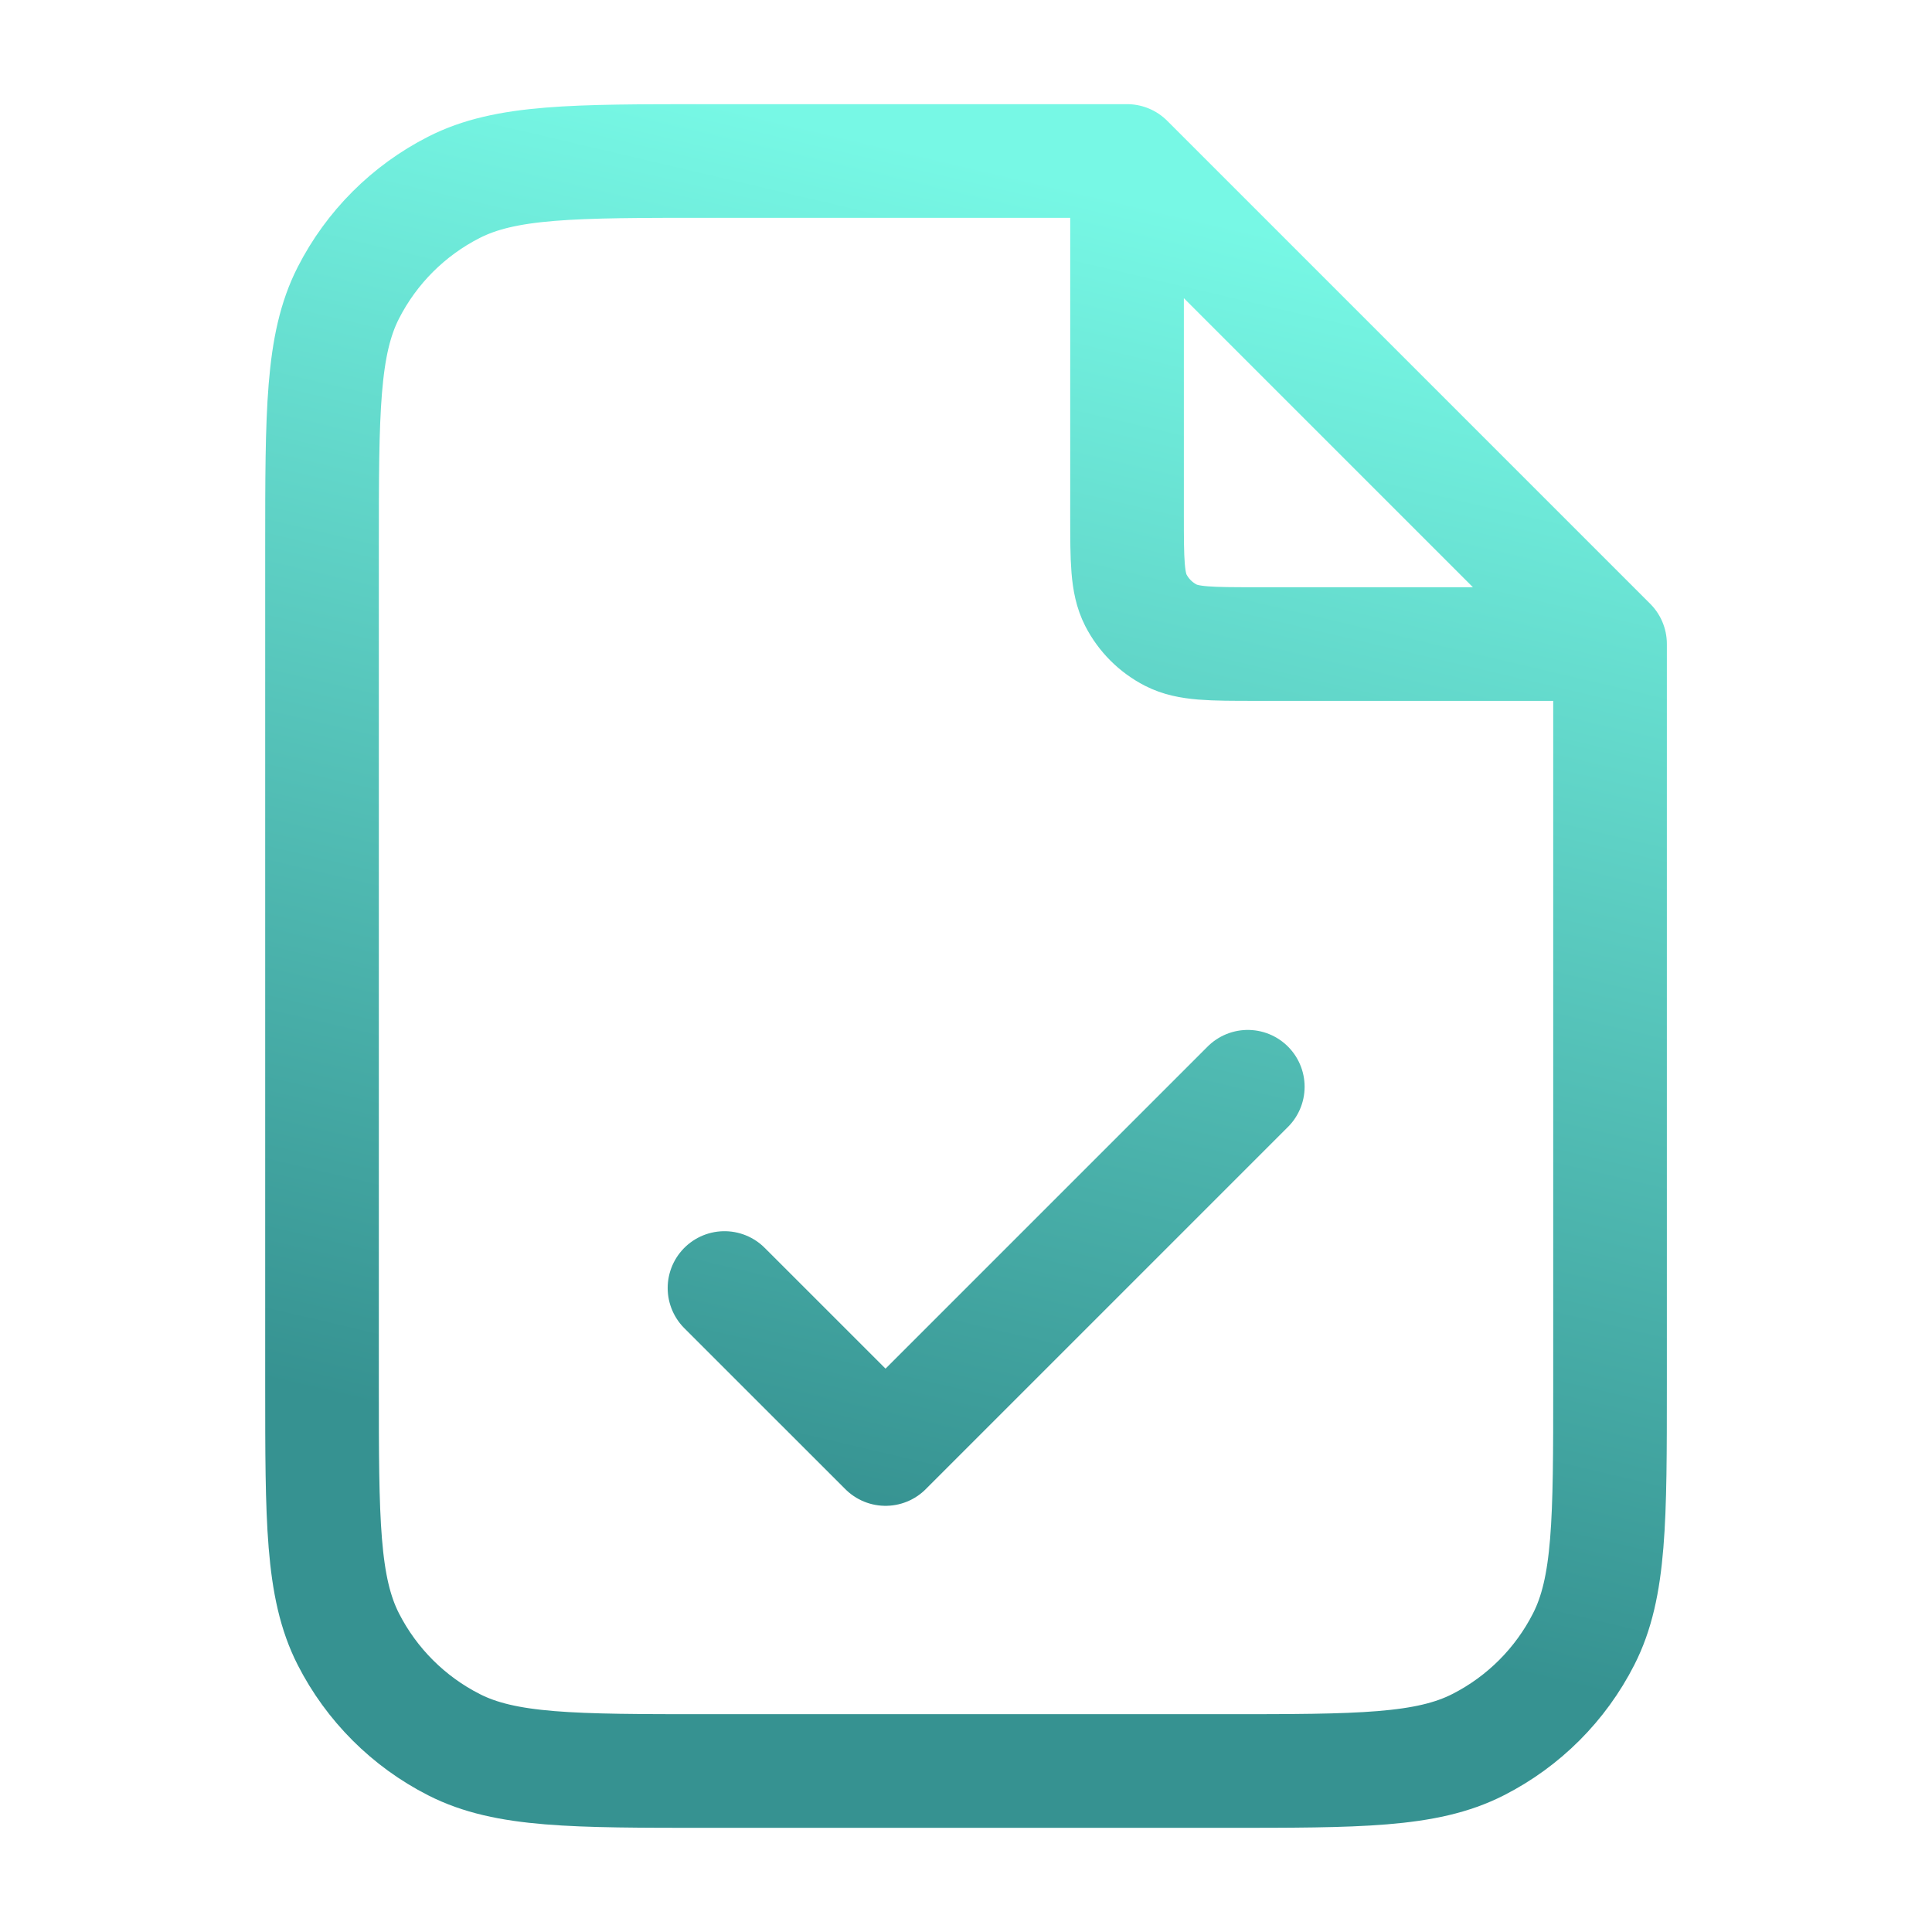 <?xml version="1.0" encoding="UTF-8"?> <svg xmlns="http://www.w3.org/2000/svg" width="34" height="34" viewBox="0 0 34 34" fill="none"><path d="M19.834 3.215V9.067C19.834 9.86 19.834 10.257 19.988 10.56C20.124 10.826 20.341 11.043 20.607 11.179C20.91 11.334 21.307 11.334 22.1 11.334H27.952M12.75 22.667L15.584 25.5L21.959 19.125M19.834 2.833H12.467C10.087 2.833 8.897 2.833 7.988 3.297C7.188 3.704 6.538 4.354 6.13 5.154C5.667 6.063 5.667 7.253 5.667 9.633V24.367C5.667 26.747 5.667 27.937 6.13 28.846C6.538 29.646 7.188 30.296 7.988 30.703C8.897 31.167 10.087 31.167 12.467 31.167H21.534C23.914 31.167 25.104 31.167 26.013 30.703C26.813 30.296 27.463 29.646 27.87 28.846C28.334 27.937 28.334 26.747 28.334 24.367V11.333L19.834 2.833Z" stroke="url(#paint0_linear_808_20386)" stroke-width="2" stroke-linecap="round" stroke-linejoin="round"></path><defs><linearGradient id="paint0_linear_808_20386" x1="17" y1="2.833" x2="11.566" y2="25.939" gradientUnits="userSpaceOnUse"><stop stop-color="#77F8E5"></stop><stop offset="1" stop-color="#369291"></stop></linearGradient></defs></svg> 
